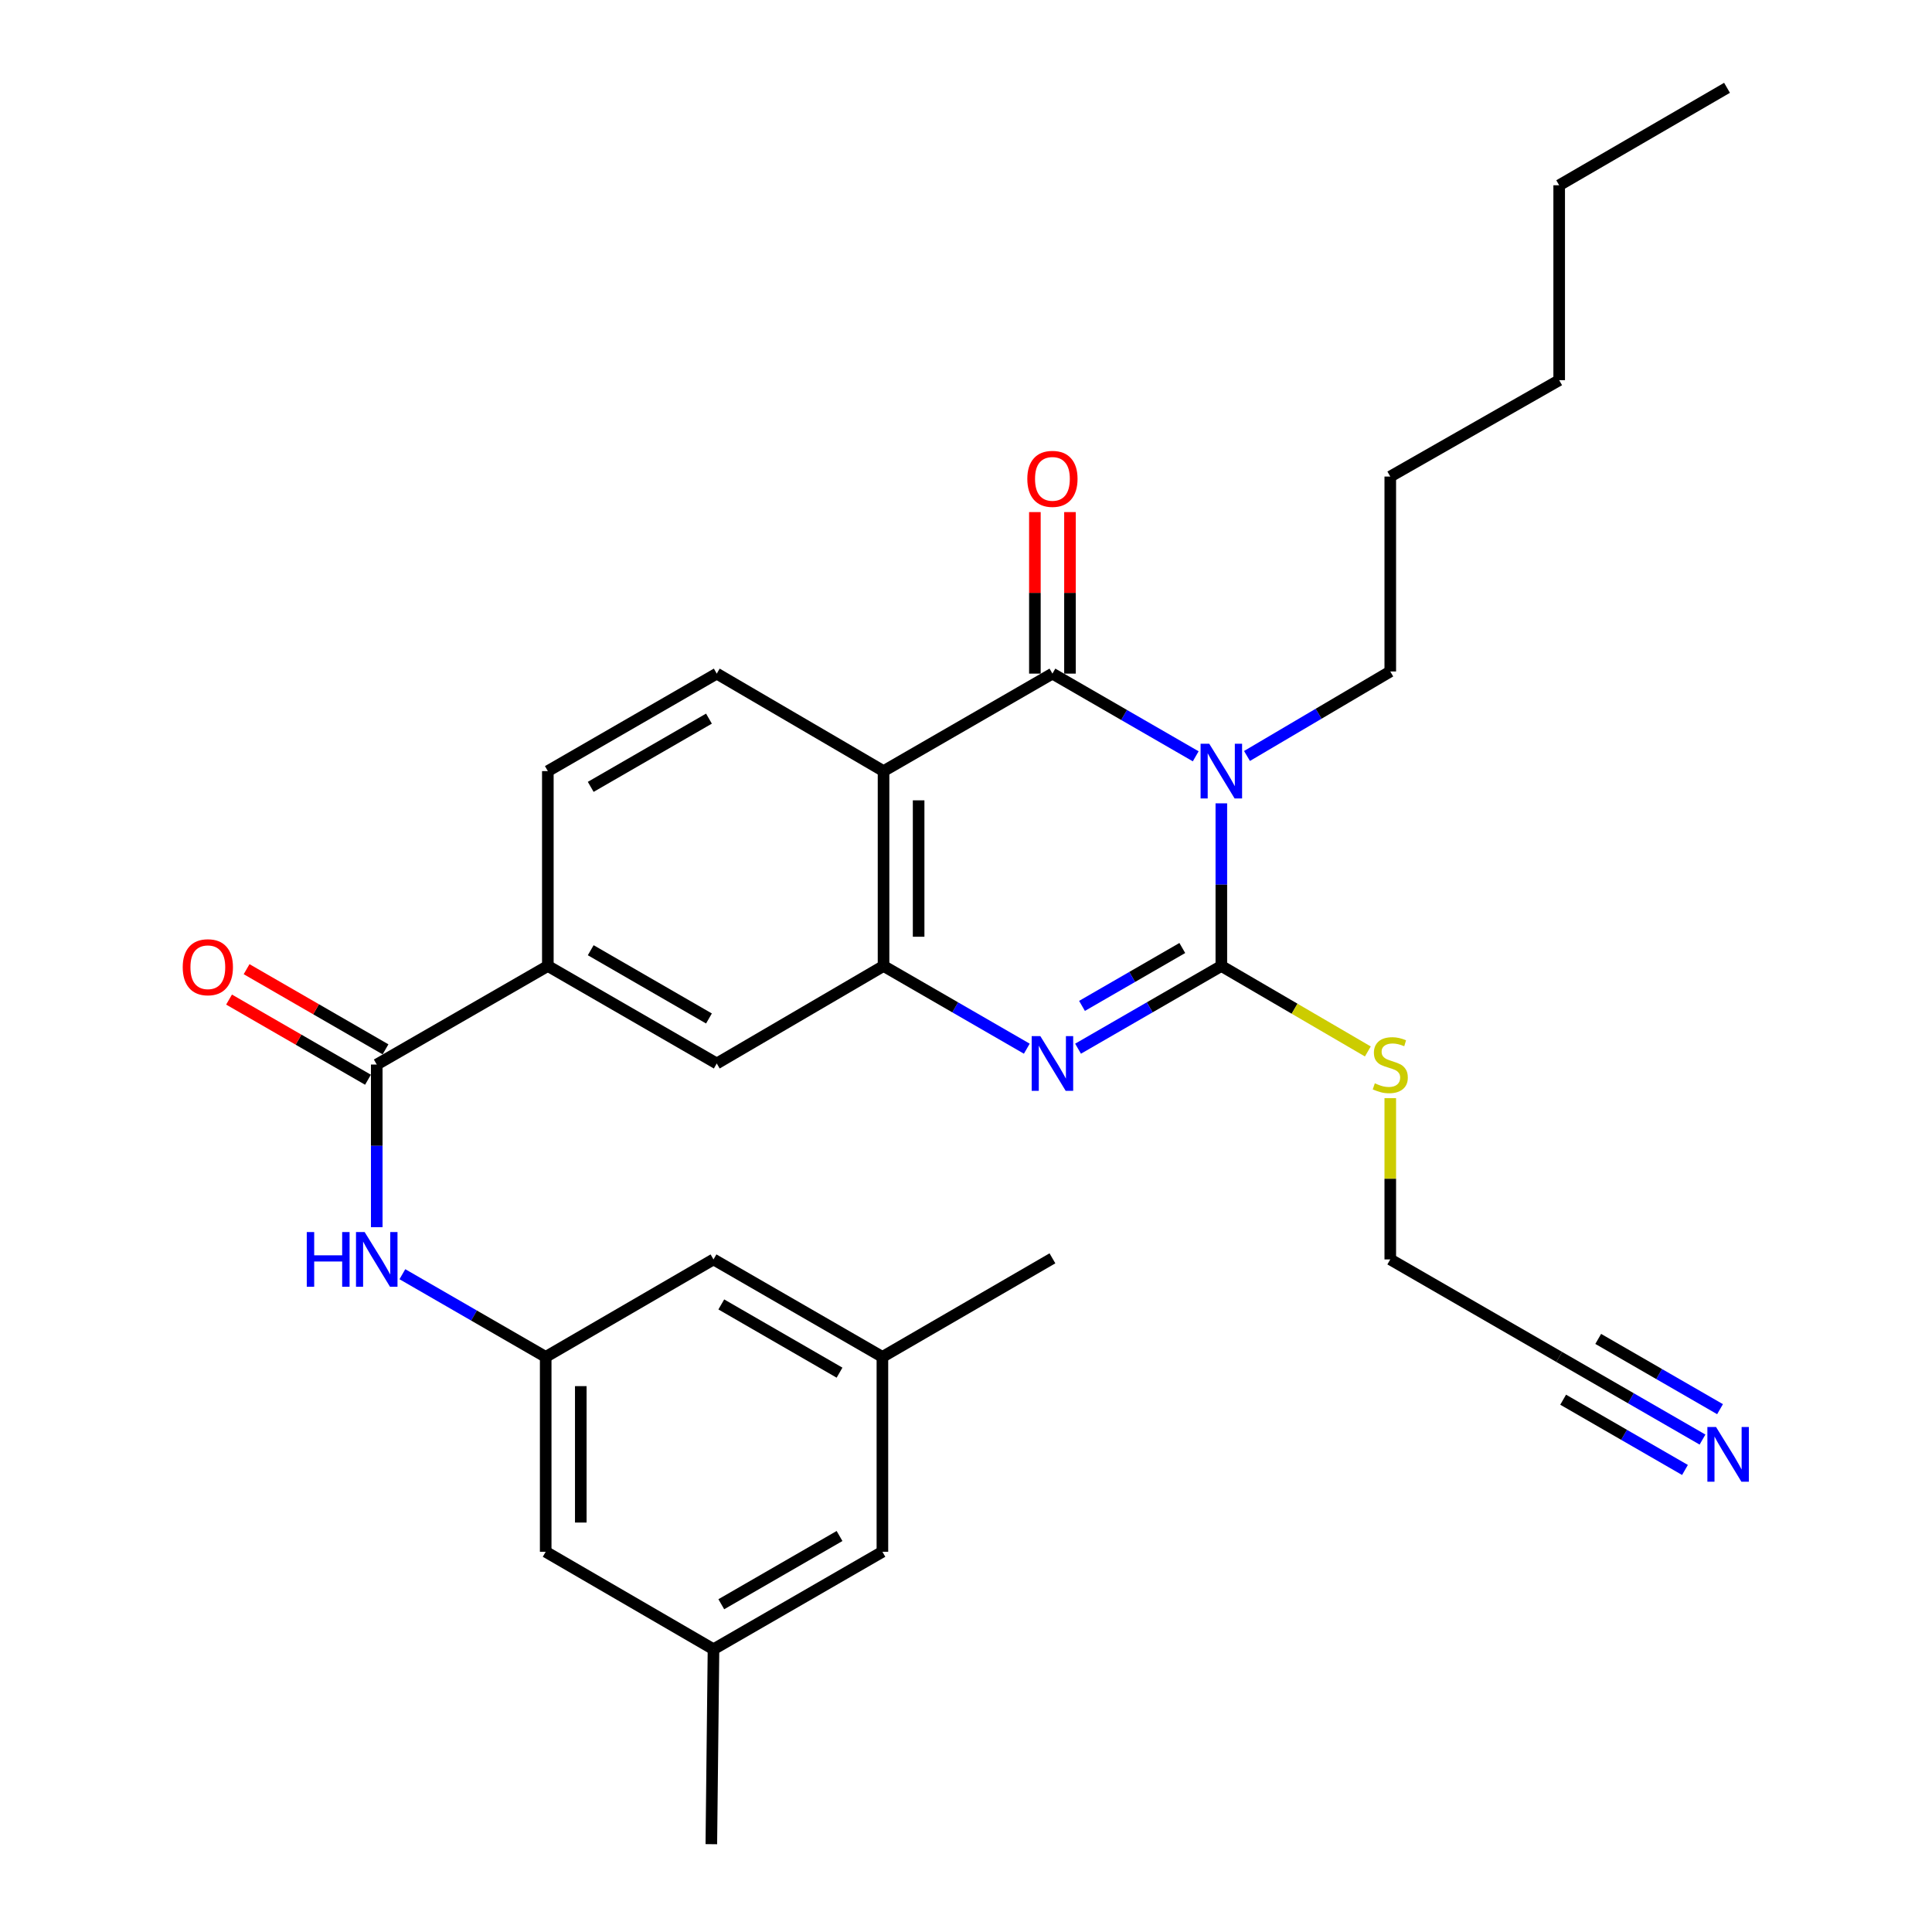 <?xml version='1.0' encoding='iso-8859-1'?>
<svg version='1.1' baseProfile='full'
              xmlns='http://www.w3.org/2000/svg'
                      xmlns:rdkit='http://www.rdkit.org/xml'
                      xmlns:xlink='http://www.w3.org/1999/xlink'
                  xml:space='preserve'
width='1000px' height='1000px' viewBox='0 0 1000 1000'>
<!-- END OF HEADER -->
<rect style='opacity:1.0;fill:#FFFFFF;stroke:none' width='1000' height='1000' x='0' y='0'> </rect>
<path class='bond-0' d='M 632.164,415.804 L 632.164,457.897' style='fill:none;fill-rule:evenodd;stroke:#0000FF;stroke-width:6px;stroke-linecap:butt;stroke-linejoin:miter;stroke-opacity:1' />
<path class='bond-0' d='M 632.164,457.897 L 632.164,499.99' style='fill:none;fill-rule:evenodd;stroke:#000000;stroke-width:6px;stroke-linecap:butt;stroke-linejoin:miter;stroke-opacity:1' />
<path class='bond-1' d='M 618.901,391.467 L 581.819,370.065' style='fill:none;fill-rule:evenodd;stroke:#0000FF;stroke-width:6px;stroke-linecap:butt;stroke-linejoin:miter;stroke-opacity:1' />
<path class='bond-1' d='M 581.819,370.065 L 544.736,348.663' style='fill:none;fill-rule:evenodd;stroke:#000000;stroke-width:6px;stroke-linecap:butt;stroke-linejoin:miter;stroke-opacity:1' />
<path class='bond-17' d='M 645.442,391.291 L 682.522,369.422' style='fill:none;fill-rule:evenodd;stroke:#0000FF;stroke-width:6px;stroke-linecap:butt;stroke-linejoin:miter;stroke-opacity:1' />
<path class='bond-17' d='M 682.522,369.422 L 719.603,347.553' style='fill:none;fill-rule:evenodd;stroke:#000000;stroke-width:6px;stroke-linecap:butt;stroke-linejoin:miter;stroke-opacity:1' />
<path class='bond-2' d='M 632.164,499.99 L 595.082,521.396' style='fill:none;fill-rule:evenodd;stroke:#000000;stroke-width:6px;stroke-linecap:butt;stroke-linejoin:miter;stroke-opacity:1' />
<path class='bond-2' d='M 595.082,521.396 L 558,542.802' style='fill:none;fill-rule:evenodd;stroke:#0000FF;stroke-width:6px;stroke-linecap:butt;stroke-linejoin:miter;stroke-opacity:1' />
<path class='bond-2' d='M 611.96,490.683 L 586.002,505.667' style='fill:none;fill-rule:evenodd;stroke:#000000;stroke-width:6px;stroke-linecap:butt;stroke-linejoin:miter;stroke-opacity:1' />
<path class='bond-2' d='M 586.002,505.667 L 560.045,520.652' style='fill:none;fill-rule:evenodd;stroke:#0000FF;stroke-width:6px;stroke-linecap:butt;stroke-linejoin:miter;stroke-opacity:1' />
<path class='bond-14' d='M 632.164,499.99 L 670.078,522.11' style='fill:none;fill-rule:evenodd;stroke:#000000;stroke-width:6px;stroke-linecap:butt;stroke-linejoin:miter;stroke-opacity:1' />
<path class='bond-14' d='M 670.078,522.11 L 707.992,544.23' style='fill:none;fill-rule:evenodd;stroke:#CCCC00;stroke-width:6px;stroke-linecap:butt;stroke-linejoin:miter;stroke-opacity:1' />
<path class='bond-3' d='M 544.736,348.663 L 457.318,399.122' style='fill:none;fill-rule:evenodd;stroke:#000000;stroke-width:6px;stroke-linecap:butt;stroke-linejoin:miter;stroke-opacity:1' />
<path class='bond-12' d='M 553.817,348.663 L 553.817,306.86' style='fill:none;fill-rule:evenodd;stroke:#000000;stroke-width:6px;stroke-linecap:butt;stroke-linejoin:miter;stroke-opacity:1' />
<path class='bond-12' d='M 553.817,306.86 L 553.817,265.057' style='fill:none;fill-rule:evenodd;stroke:#FF0000;stroke-width:6px;stroke-linecap:butt;stroke-linejoin:miter;stroke-opacity:1' />
<path class='bond-12' d='M 535.655,348.663 L 535.655,306.86' style='fill:none;fill-rule:evenodd;stroke:#000000;stroke-width:6px;stroke-linecap:butt;stroke-linejoin:miter;stroke-opacity:1' />
<path class='bond-12' d='M 535.655,306.86 L 535.655,265.057' style='fill:none;fill-rule:evenodd;stroke:#FF0000;stroke-width:6px;stroke-linecap:butt;stroke-linejoin:miter;stroke-opacity:1' />
<path class='bond-30' d='M 531.473,542.802 L 494.396,521.396' style='fill:none;fill-rule:evenodd;stroke:#0000FF;stroke-width:6px;stroke-linecap:butt;stroke-linejoin:miter;stroke-opacity:1' />
<path class='bond-30' d='M 494.396,521.396 L 457.318,499.99' style='fill:none;fill-rule:evenodd;stroke:#000000;stroke-width:6px;stroke-linecap:butt;stroke-linejoin:miter;stroke-opacity:1' />
<path class='bond-4' d='M 457.318,399.122 L 457.318,499.99' style='fill:none;fill-rule:evenodd;stroke:#000000;stroke-width:6px;stroke-linecap:butt;stroke-linejoin:miter;stroke-opacity:1' />
<path class='bond-4' d='M 475.48,414.252 L 475.48,484.86' style='fill:none;fill-rule:evenodd;stroke:#000000;stroke-width:6px;stroke-linecap:butt;stroke-linejoin:miter;stroke-opacity:1' />
<path class='bond-9' d='M 457.318,399.122 L 370.99,348.663' style='fill:none;fill-rule:evenodd;stroke:#000000;stroke-width:6px;stroke-linecap:butt;stroke-linejoin:miter;stroke-opacity:1' />
<path class='bond-8' d='M 457.318,499.99 L 370.99,550.459' style='fill:none;fill-rule:evenodd;stroke:#000000;stroke-width:6px;stroke-linecap:butt;stroke-linejoin:miter;stroke-opacity:1' />
<path class='bond-5' d='M 195.004,551.004 L 283.562,499.99' style='fill:none;fill-rule:evenodd;stroke:#000000;stroke-width:6px;stroke-linecap:butt;stroke-linejoin:miter;stroke-opacity:1' />
<path class='bond-6' d='M 195.004,551.004 L 195.004,593.097' style='fill:none;fill-rule:evenodd;stroke:#000000;stroke-width:6px;stroke-linecap:butt;stroke-linejoin:miter;stroke-opacity:1' />
<path class='bond-6' d='M 195.004,593.097 L 195.004,635.19' style='fill:none;fill-rule:evenodd;stroke:#0000FF;stroke-width:6px;stroke-linecap:butt;stroke-linejoin:miter;stroke-opacity:1' />
<path class='bond-15' d='M 199.542,543.139 L 163.59,522.393' style='fill:none;fill-rule:evenodd;stroke:#000000;stroke-width:6px;stroke-linecap:butt;stroke-linejoin:miter;stroke-opacity:1' />
<path class='bond-15' d='M 163.59,522.393 L 127.638,501.647' style='fill:none;fill-rule:evenodd;stroke:#FF0000;stroke-width:6px;stroke-linecap:butt;stroke-linejoin:miter;stroke-opacity:1' />
<path class='bond-15' d='M 190.465,558.869 L 154.513,538.124' style='fill:none;fill-rule:evenodd;stroke:#000000;stroke-width:6px;stroke-linecap:butt;stroke-linejoin:miter;stroke-opacity:1' />
<path class='bond-15' d='M 154.513,538.124 L 118.56,517.378' style='fill:none;fill-rule:evenodd;stroke:#FF0000;stroke-width:6px;stroke-linecap:butt;stroke-linejoin:miter;stroke-opacity:1' />
<path class='bond-11' d='M 208.268,659.525 L 245.36,680.928' style='fill:none;fill-rule:evenodd;stroke:#0000FF;stroke-width:6px;stroke-linecap:butt;stroke-linejoin:miter;stroke-opacity:1' />
<path class='bond-11' d='M 245.36,680.928 L 282.452,702.331' style='fill:none;fill-rule:evenodd;stroke:#000000;stroke-width:6px;stroke-linecap:butt;stroke-linejoin:miter;stroke-opacity:1' />
<path class='bond-7' d='M 283.562,499.99 L 283.562,399.122' style='fill:none;fill-rule:evenodd;stroke:#000000;stroke-width:6px;stroke-linecap:butt;stroke-linejoin:miter;stroke-opacity:1' />
<path class='bond-31' d='M 283.562,499.99 L 370.99,550.459' style='fill:none;fill-rule:evenodd;stroke:#000000;stroke-width:6px;stroke-linecap:butt;stroke-linejoin:miter;stroke-opacity:1' />
<path class='bond-31' d='M 305.756,491.831 L 366.956,527.16' style='fill:none;fill-rule:evenodd;stroke:#000000;stroke-width:6px;stroke-linecap:butt;stroke-linejoin:miter;stroke-opacity:1' />
<path class='bond-16' d='M 370.99,348.663 L 283.562,399.122' style='fill:none;fill-rule:evenodd;stroke:#000000;stroke-width:6px;stroke-linecap:butt;stroke-linejoin:miter;stroke-opacity:1' />
<path class='bond-16' d='M 366.954,371.962 L 305.754,407.283' style='fill:none;fill-rule:evenodd;stroke:#000000;stroke-width:6px;stroke-linecap:butt;stroke-linejoin:miter;stroke-opacity:1' />
<path class='bond-10' d='M 881.215,745.119 L 844.123,723.725' style='fill:none;fill-rule:evenodd;stroke:#0000FF;stroke-width:6px;stroke-linecap:butt;stroke-linejoin:miter;stroke-opacity:1' />
<path class='bond-10' d='M 844.123,723.725 L 807.031,702.331' style='fill:none;fill-rule:evenodd;stroke:#000000;stroke-width:6px;stroke-linecap:butt;stroke-linejoin:miter;stroke-opacity:1' />
<path class='bond-10' d='M 890.289,729.387 L 858.761,711.202' style='fill:none;fill-rule:evenodd;stroke:#0000FF;stroke-width:6px;stroke-linecap:butt;stroke-linejoin:miter;stroke-opacity:1' />
<path class='bond-10' d='M 858.761,711.202 L 827.233,693.017' style='fill:none;fill-rule:evenodd;stroke:#000000;stroke-width:6px;stroke-linecap:butt;stroke-linejoin:miter;stroke-opacity:1' />
<path class='bond-10' d='M 872.141,760.852 L 840.613,742.666' style='fill:none;fill-rule:evenodd;stroke:#0000FF;stroke-width:6px;stroke-linecap:butt;stroke-linejoin:miter;stroke-opacity:1' />
<path class='bond-10' d='M 840.613,742.666 L 809.084,724.481' style='fill:none;fill-rule:evenodd;stroke:#000000;stroke-width:6px;stroke-linecap:butt;stroke-linejoin:miter;stroke-opacity:1' />
<path class='bond-20' d='M 282.452,702.331 L 282.452,803.198' style='fill:none;fill-rule:evenodd;stroke:#000000;stroke-width:6px;stroke-linecap:butt;stroke-linejoin:miter;stroke-opacity:1' />
<path class='bond-20' d='M 300.614,717.461 L 300.614,788.068' style='fill:none;fill-rule:evenodd;stroke:#000000;stroke-width:6px;stroke-linecap:butt;stroke-linejoin:miter;stroke-opacity:1' />
<path class='bond-21' d='M 282.452,702.331 L 369.305,651.872' style='fill:none;fill-rule:evenodd;stroke:#000000;stroke-width:6px;stroke-linecap:butt;stroke-linejoin:miter;stroke-opacity:1' />
<path class='bond-13' d='M 807.031,702.331 L 719.603,651.872' style='fill:none;fill-rule:evenodd;stroke:#000000;stroke-width:6px;stroke-linecap:butt;stroke-linejoin:miter;stroke-opacity:1' />
<path class='bond-23' d='M 719.603,568.406 L 719.603,610.139' style='fill:none;fill-rule:evenodd;stroke:#CCCC00;stroke-width:6px;stroke-linecap:butt;stroke-linejoin:miter;stroke-opacity:1' />
<path class='bond-23' d='M 719.603,610.139 L 719.603,651.872' style='fill:none;fill-rule:evenodd;stroke:#000000;stroke-width:6px;stroke-linecap:butt;stroke-linejoin:miter;stroke-opacity:1' />
<path class='bond-26' d='M 719.603,347.553 L 719.603,246.665' style='fill:none;fill-rule:evenodd;stroke:#000000;stroke-width:6px;stroke-linecap:butt;stroke-linejoin:miter;stroke-opacity:1' />
<path class='bond-18' d='M 456.733,702.331 L 369.305,651.872' style='fill:none;fill-rule:evenodd;stroke:#000000;stroke-width:6px;stroke-linecap:butt;stroke-linejoin:miter;stroke-opacity:1' />
<path class='bond-18' d='M 434.54,710.492 L 373.341,675.17' style='fill:none;fill-rule:evenodd;stroke:#000000;stroke-width:6px;stroke-linecap:butt;stroke-linejoin:miter;stroke-opacity:1' />
<path class='bond-22' d='M 456.733,702.331 L 456.733,803.198' style='fill:none;fill-rule:evenodd;stroke:#000000;stroke-width:6px;stroke-linecap:butt;stroke-linejoin:miter;stroke-opacity:1' />
<path class='bond-25' d='M 456.733,702.331 L 544.736,651.307' style='fill:none;fill-rule:evenodd;stroke:#000000;stroke-width:6px;stroke-linecap:butt;stroke-linejoin:miter;stroke-opacity:1' />
<path class='bond-19' d='M 369.305,853.647 L 282.452,803.198' style='fill:none;fill-rule:evenodd;stroke:#000000;stroke-width:6px;stroke-linecap:butt;stroke-linejoin:miter;stroke-opacity:1' />
<path class='bond-24' d='M 369.305,853.647 L 368.185,954.545' style='fill:none;fill-rule:evenodd;stroke:#000000;stroke-width:6px;stroke-linecap:butt;stroke-linejoin:miter;stroke-opacity:1' />
<path class='bond-32' d='M 369.305,853.647 L 456.733,803.198' style='fill:none;fill-rule:evenodd;stroke:#000000;stroke-width:6px;stroke-linecap:butt;stroke-linejoin:miter;stroke-opacity:1' />
<path class='bond-32' d='M 373.342,830.35 L 434.542,795.035' style='fill:none;fill-rule:evenodd;stroke:#000000;stroke-width:6px;stroke-linecap:butt;stroke-linejoin:miter;stroke-opacity:1' />
<path class='bond-28' d='M 719.603,246.665 L 807.031,196.781' style='fill:none;fill-rule:evenodd;stroke:#000000;stroke-width:6px;stroke-linecap:butt;stroke-linejoin:miter;stroke-opacity:1' />
<path class='bond-27' d='M 807.031,95.894 L 807.031,196.781' style='fill:none;fill-rule:evenodd;stroke:#000000;stroke-width:6px;stroke-linecap:butt;stroke-linejoin:miter;stroke-opacity:1' />
<path class='bond-29' d='M 807.031,95.894 L 893.904,45.455' style='fill:none;fill-rule:evenodd;stroke:#000000;stroke-width:6px;stroke-linecap:butt;stroke-linejoin:miter;stroke-opacity:1' />
<path  class='atom-0' d='M 625.904 384.962
L 635.184 399.962
Q 636.104 401.442, 637.584 404.122
Q 639.064 406.802, 639.144 406.962
L 639.144 384.962
L 642.904 384.962
L 642.904 413.282
L 639.024 413.282
L 629.064 396.882
Q 627.904 394.962, 626.664 392.762
Q 625.464 390.562, 625.104 389.882
L 625.104 413.282
L 621.424 413.282
L 621.424 384.962
L 625.904 384.962
' fill='#0000FF'/>
<path  class='atom-3' d='M 538.476 536.299
L 547.756 551.299
Q 548.676 552.779, 550.156 555.459
Q 551.636 558.139, 551.716 558.299
L 551.716 536.299
L 555.476 536.299
L 555.476 564.619
L 551.596 564.619
L 541.636 548.219
Q 540.476 546.299, 539.236 544.099
Q 538.036 541.899, 537.676 541.219
L 537.676 564.619
L 533.996 564.619
L 533.996 536.299
L 538.476 536.299
' fill='#0000FF'/>
<path  class='atom-7' d='M 158.784 637.712
L 162.624 637.712
L 162.624 649.752
L 177.104 649.752
L 177.104 637.712
L 180.944 637.712
L 180.944 666.032
L 177.104 666.032
L 177.104 652.952
L 162.624 652.952
L 162.624 666.032
L 158.784 666.032
L 158.784 637.712
' fill='#0000FF'/>
<path  class='atom-7' d='M 188.744 637.712
L 198.024 652.712
Q 198.944 654.192, 200.424 656.872
Q 201.904 659.552, 201.984 659.712
L 201.984 637.712
L 205.744 637.712
L 205.744 666.032
L 201.864 666.032
L 191.904 649.632
Q 190.744 647.712, 189.504 645.512
Q 188.304 643.312, 187.944 642.632
L 187.944 666.032
L 184.264 666.032
L 184.264 637.712
L 188.744 637.712
' fill='#0000FF'/>
<path  class='atom-11' d='M 888.219 738.61
L 897.499 753.61
Q 898.419 755.09, 899.899 757.77
Q 901.379 760.45, 901.459 760.61
L 901.459 738.61
L 905.219 738.61
L 905.219 766.93
L 901.339 766.93
L 891.379 750.53
Q 890.219 748.61, 888.979 746.41
Q 887.779 744.21, 887.419 743.53
L 887.419 766.93
L 883.739 766.93
L 883.739 738.61
L 888.219 738.61
' fill='#0000FF'/>
<path  class='atom-13' d='M 531.736 247.855
Q 531.736 241.055, 535.096 237.255
Q 538.456 233.455, 544.736 233.455
Q 551.016 233.455, 554.376 237.255
Q 557.736 241.055, 557.736 247.855
Q 557.736 254.735, 554.336 258.655
Q 550.936 262.535, 544.736 262.535
Q 538.496 262.535, 535.096 258.655
Q 531.736 254.775, 531.736 247.855
M 544.736 259.335
Q 549.056 259.335, 551.376 256.455
Q 553.736 253.535, 553.736 247.855
Q 553.736 242.295, 551.376 239.495
Q 549.056 236.655, 544.736 236.655
Q 540.416 236.655, 538.056 239.455
Q 535.736 242.255, 535.736 247.855
Q 535.736 253.575, 538.056 256.455
Q 540.416 259.335, 544.736 259.335
' fill='#FF0000'/>
<path  class='atom-15' d='M 711.603 560.724
Q 711.923 560.844, 713.243 561.404
Q 714.563 561.964, 716.003 562.324
Q 717.483 562.644, 718.923 562.644
Q 721.603 562.644, 723.163 561.364
Q 724.723 560.044, 724.723 557.764
Q 724.723 556.204, 723.923 555.244
Q 723.163 554.284, 721.963 553.764
Q 720.763 553.244, 718.763 552.644
Q 716.243 551.884, 714.723 551.164
Q 713.243 550.444, 712.163 548.924
Q 711.123 547.404, 711.123 544.844
Q 711.123 541.284, 713.523 539.084
Q 715.963 536.884, 720.763 536.884
Q 724.043 536.884, 727.763 538.444
L 726.843 541.524
Q 723.443 540.124, 720.883 540.124
Q 718.123 540.124, 716.603 541.284
Q 715.083 542.404, 715.123 544.364
Q 715.123 545.884, 715.883 546.804
Q 716.683 547.724, 717.803 548.244
Q 718.963 548.764, 720.883 549.364
Q 723.443 550.164, 724.963 550.964
Q 726.483 551.764, 727.563 553.404
Q 728.683 555.004, 728.683 557.764
Q 728.683 561.684, 726.043 563.804
Q 723.443 565.884, 719.083 565.884
Q 716.563 565.884, 714.643 565.324
Q 712.763 564.804, 710.523 563.884
L 711.603 560.724
' fill='#CCCC00'/>
<path  class='atom-16' d='M 94.576 500.635
Q 94.576 493.835, 97.936 490.035
Q 101.296 486.235, 107.576 486.235
Q 113.856 486.235, 117.216 490.035
Q 120.576 493.835, 120.576 500.635
Q 120.576 507.515, 117.176 511.435
Q 113.776 515.315, 107.576 515.315
Q 101.336 515.315, 97.936 511.435
Q 94.576 507.555, 94.576 500.635
M 107.576 512.115
Q 111.896 512.115, 114.216 509.235
Q 116.576 506.315, 116.576 500.635
Q 116.576 495.075, 114.216 492.275
Q 111.896 489.435, 107.576 489.435
Q 103.256 489.435, 100.896 492.235
Q 98.576 495.035, 98.576 500.635
Q 98.576 506.355, 100.896 509.235
Q 103.256 512.115, 107.576 512.115
' fill='#FF0000'/>
</svg>
